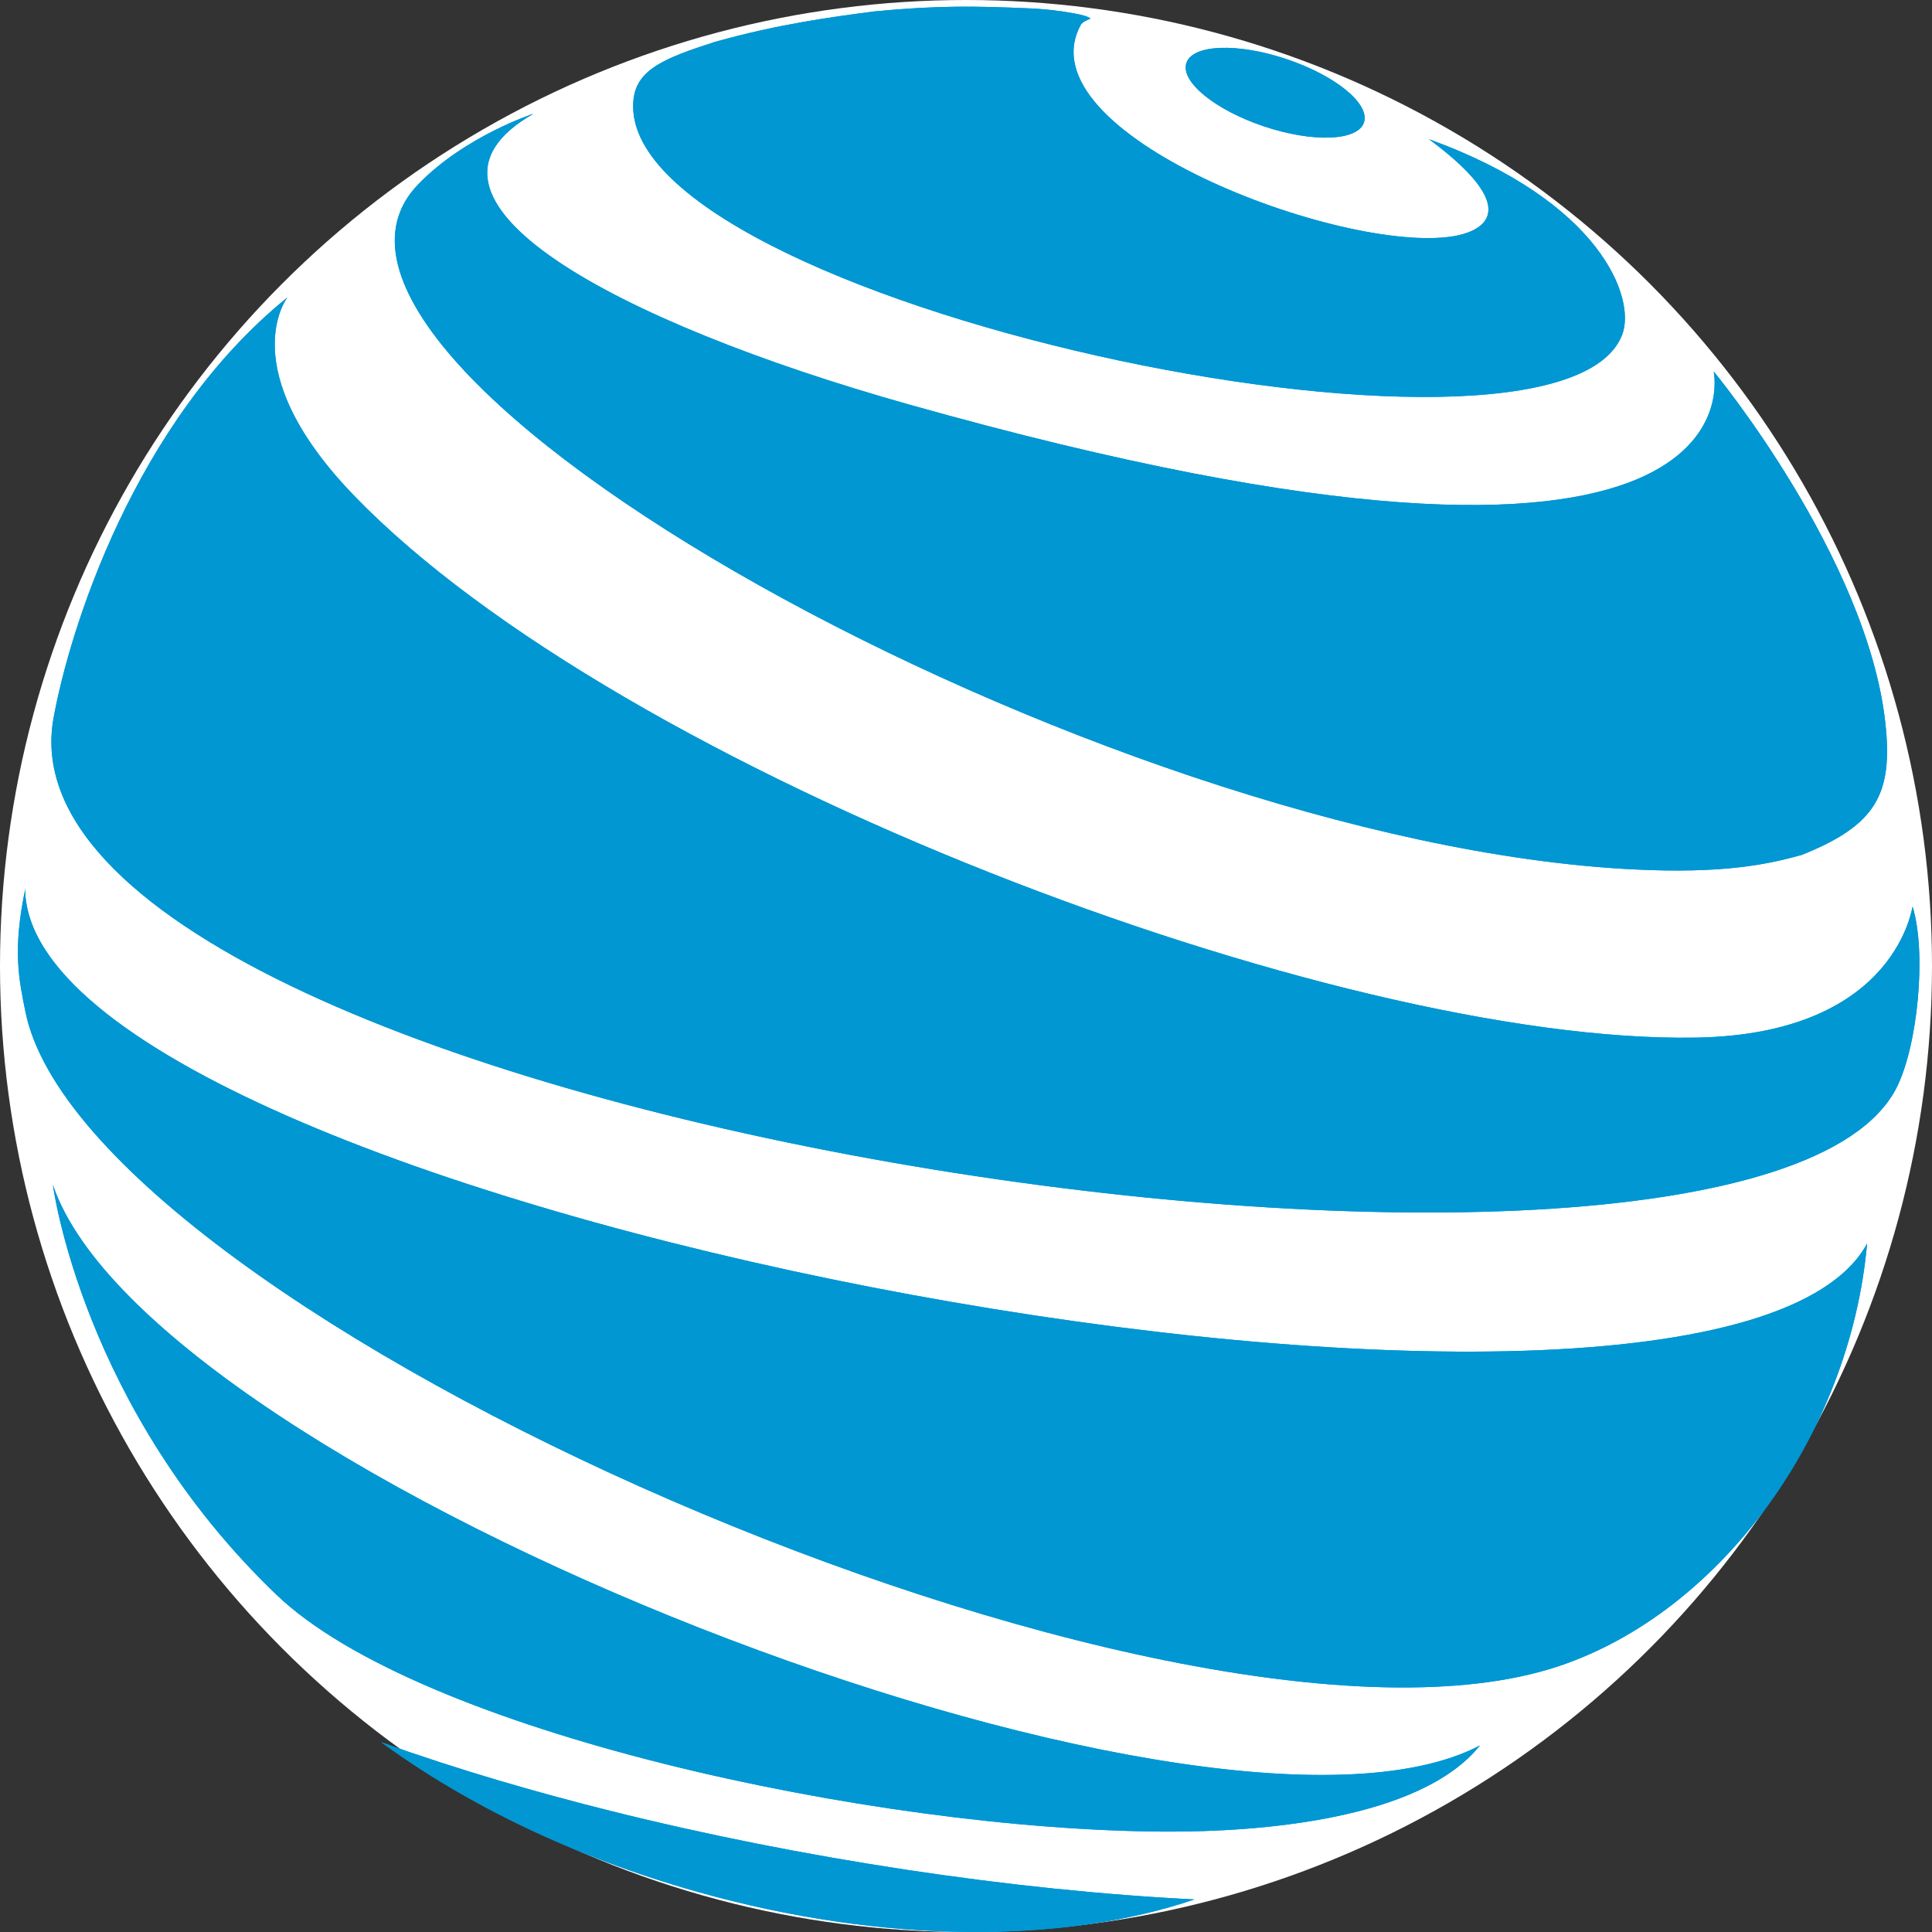 <?xml version="1.0" encoding="UTF-8"?>
<svg id="Capa_1" data-name="Capa 1" xmlns="http://www.w3.org/2000/svg" xmlns:xlink="http://www.w3.org/1999/xlink" viewBox="0 0 171.614 171.614">
  <rect x="0" y="0" width="171.614" height="171.614" fill="#333333" stroke="none"/>
  <defs>
    <style>
      .cls-1 {
        clip-path: url(#clippath);
      }

      .cls-2 {
        fill: #0097d3;
      }

      .cls-3 {
        fill: #fff;
      }

      .cls-4 {
        clip-path: url(#clippath-1);
      }

      .cls-5 {
        clip-path: url(#clippath-4);
      }

      .cls-6 {
        clip-path: url(#clippath-3);
      }

      .cls-7 {
        clip-path: url(#clippath-2);
      }

      .cls-8 {
        clip-path: url(#clippath-6);
      }

      .cls-9 {
        clip-path: url(#clippath-5);
      }
    </style>
    <clipPath id="clippath">
      <path class="cls-2" d="M165.85,110.459c-13.286,24.441-158.43-2.252-163.479-30.064-.086-.474-.189-1.132-.088-1.603-1.212,5.614-.574,8.335-.031,11.042,5.381,26.842,102.108,69.575,136.212,58.165,14.289-4.781,25.854-20.428,27.385-37.539"/>
    </clipPath>
    <clipPath id="clippath-1">
      <path class="cls-2" d="M169.893,80.544c-.016-.416-1.109,11.299-19.207,11.624-32.142,.578-95.61-23.652-119.262-48.171-10.832-11.229-5.897-17.577-5.897-17.577C11.88,37.464,6.144,56.106,4.756,63.783c-6.415,35.492,150.493,58.846,163.711,32.832,1.859-3.659,2.692-11.904,1.426-16.071"/>
    </clipPath>
    <clipPath id="clippath-2">
      <path class="cls-2" d="M152.223,33.003s5.493,24.609-71.507,2.922c-26.06-7.34-46.476-18.322-33.339-25.815,.067-.038-6.133,1.991-10.259,6.297-15.487,16.162,60.295,58.448,107.96,60.819,8.035,.4,11.925-.45,14.941-1.278,6.663-2.648,8.135-5.449,7.453-11.719-1.601-14.717-15.316-31.34-15.248-31.226"/>
    </clipPath>
    <clipPath id="clippath-3">
      <path class="cls-2" d="M126.934,12.366c9.185,6.812,3.98,8.32,2.166,8.619-9.858,1.629-38.295-9.135-33.112-18.753,.151-.28,.593-.458,.884-.587-.271-.212-.87-.344-1.47-.456-.6-.112-1.201-.204-1.802-.275-.601-.072-1.203-.123-1.806-.155-.149-.008-.298-.014-.447-.02-4.553-.192-7.963-.277-13.637,.269-3.802,.499-8.533,1.121-14.206,2.713-4.427,1.426-6.964,2.429-7.236,5.16-1.781,17.905,82.263,35.719,87.835,20.823,1.21-3.236-1.93-11.829-17.168-17.338"/>
    </clipPath>
    <clipPath id="clippath-4">
      <ellipse class="cls-2" cx="113.271" cy="8.236" rx="3.151" ry="8.318" transform="translate(69.454 113.013) rotate(-71.464)"/>
    </clipPath>
    <clipPath id="clippath-5">
      <path class="cls-2" d="M54.169,160.842c-6.266-1.568-13.352-3.589-20.309-6.091,7.526,5.517,17.159,10.216,28.088,13.294,16.62,4.681,32.636,4.6,44.152,.675-16.113-.794-34.923-3.621-51.931-7.878Z"/>
    </clipPath>
    <clipPath id="clippath-6">
      <path class="cls-2" d="M131.459,155.044c-24.442,12.784-118.03-23.978-126.759-49.792,0,0,2.584,19.874,19.869,36.414,12.657,12.112,52.903,20.919,78.972,21.031,8.248,.035,22.606-1.034,27.919-7.653"/>
    </clipPath>
  </defs>
  <circle class="cls-3" cx="85.807" cy="85.807" r="85.807"/>
  <g>
    <g>
      <path class="cls-2" d="M165.85,110.459c-13.286,24.441-158.43-2.252-163.479-30.064-.086-.474-.189-1.132-.088-1.603-1.212,5.614-.574,8.335-.031,11.042,5.381,26.842,102.108,69.575,136.212,58.165,14.289-4.781,25.854-20.428,27.385-37.539"/>
      <g class="cls-1">
        <polygon class="cls-2" points="3.772 78.791 1.072 80.281 1.072 78.791 3.772 78.791"/>
        <polygon class="cls-2" points="9.7 78.791 1.072 83.553 1.072 80.281 3.772 78.791 9.7 78.791"/>
        <polygon class="cls-2" points="15.629 78.791 1.072 86.824 1.072 83.553 9.7 78.791 15.629 78.791"/>
        <polygon class="cls-2" points="21.557 78.791 1.072 90.096 1.072 86.824 15.629 78.791 21.557 78.791"/>
        <polygon class="cls-2" points="27.485 78.791 1.072 93.368 1.072 90.096 21.557 78.791 27.485 78.791"/>
        <polygon class="cls-2" points="33.414 78.791 1.072 96.64 1.072 93.368 27.485 78.791 33.414 78.791"/>
        <polygon class="cls-2" points="39.342 78.791 1.072 99.911 1.072 96.64 33.414 78.791 39.342 78.791"/>
        <polygon class="cls-2" points="45.27 78.791 1.072 103.183 1.072 99.911 39.342 78.791 45.27 78.791"/>
        <polygon class="cls-2" points="51.199 78.791 1.072 106.455 1.072 103.183 45.27 78.791 51.199 78.791"/>
        <polygon class="cls-2" points="57.127 78.791 1.982 109.224 1.072 107.575 1.072 106.455 51.199 78.791 57.127 78.791"/>
        <polygon class="cls-2" points="63.056 78.791 3.366 111.732 1.982 109.224 57.127 78.791 63.056 78.791"/>
        <polygon class="cls-2" points="68.984 78.791 4.75 114.24 3.366 111.732 63.056 78.791 68.984 78.791"/>
        <polygon class="cls-2" points="74.912 78.791 6.134 116.748 4.75 114.24 68.984 78.791 74.912 78.791"/>
        <polygon class="cls-2" points="80.841 78.791 7.518 119.256 6.134 116.748 74.912 78.791 80.841 78.791"/>
        <polygon class="cls-2" points="86.769 78.791 8.902 121.764 7.518 119.256 80.841 78.791 86.769 78.791"/>
        <polygon class="cls-2" points="92.697 78.791 10.287 124.272 8.902 121.764 86.769 78.791 92.697 78.791"/>
        <polygon class="cls-2" points="98.626 78.791 11.671 126.779 10.287 124.272 92.697 78.791 98.626 78.791"/>
        <polygon class="cls-2" points="104.554 78.791 13.055 129.287 11.671 126.779 98.626 78.791 104.554 78.791"/>
        <polygon class="cls-2" points="105.586 78.791 13.296 129.724 13.055 129.287 104.554 78.791 105.586 78.791"/>
        <polygon class="cls-2" points="106.619 78.791 13.537 130.161 13.296 129.724 105.586 78.791 106.619 78.791"/>
        <polygon class="cls-2" points="107.651 78.791 13.778 130.597 13.537 130.161 106.619 78.791 107.651 78.791"/>
        <polygon class="cls-2" points="108.683 78.791 14.019 131.034 13.778 130.597 107.651 78.791 108.683 78.791"/>
        <polygon class="cls-2" points="109.715 78.791 14.26 131.471 14.019 131.034 108.683 78.791 109.715 78.791"/>
        <polygon class="cls-2" points="110.747 78.791 14.501 131.907 14.26 131.471 109.715 78.791 110.747 78.791"/>
        <polygon class="cls-2" points="111.78 78.791 14.742 132.344 14.501 131.907 110.747 78.791 111.78 78.791"/>
        <polygon class="cls-2" points="112.812 78.791 14.982 132.781 14.742 132.344 111.78 78.791 112.812 78.791"/>
        <polygon class="cls-2" points="113.844 78.791 15.223 133.217 14.982 132.781 112.812 78.791 113.844 78.791"/>
        <polygon class="cls-2" points="114.876 78.791 15.464 133.654 15.223 133.217 113.844 78.791 114.876 78.791"/>
        <polygon class="cls-2" points="115.909 78.791 15.705 134.091 15.464 133.654 114.876 78.791 115.909 78.791"/>
        <polygon class="cls-2" points="116.941 78.791 15.946 134.527 15.705 134.091 115.909 78.791 116.941 78.791"/>
        <polygon class="cls-2" points="117.973 78.791 16.187 134.964 15.946 134.527 116.941 78.791 117.973 78.791"/>
        <polygon class="cls-2" points="119.005 78.791 16.428 135.401 16.187 134.964 117.973 78.791 119.005 78.791"/>
        <polygon class="cls-2" points="120.038 78.791 16.669 135.837 16.428 135.401 119.005 78.791 120.038 78.791"/>
        <polygon class="cls-2" points="121.07 78.791 16.91 136.274 16.669 135.837 120.038 78.791 121.07 78.791"/>
        <polygon class="cls-2" points="122.102 78.791 17.151 136.711 16.91 136.274 121.07 78.791 122.102 78.791"/>
        <polygon class="cls-2" points="123.134 78.791 17.392 137.147 17.151 136.711 122.102 78.791 123.134 78.791"/>
        <polygon class="cls-2" points="124.166 78.791 17.633 137.584 17.392 137.147 123.134 78.791 124.166 78.791"/>
        <polygon class="cls-2" points="125.199 78.791 17.874 138.021 17.633 137.584 124.166 78.791 125.199 78.791"/>
        <polygon class="cls-2" points="126.231 78.791 18.115 138.457 17.874 138.021 125.199 78.791 126.231 78.791"/>
        <polygon class="cls-2" points="127.263 78.791 18.356 138.894 18.115 138.457 126.231 78.791 127.263 78.791"/>
        <polygon class="cls-2" points="128.295 78.791 18.597 139.331 18.356 138.894 127.263 78.791 128.295 78.791"/>
        <polygon class="cls-2" points="129.328 78.791 18.838 139.767 18.597 139.331 128.295 78.791 129.328 78.791"/>
        <polygon class="cls-2" points="130.36 78.791 19.079 140.204 18.838 139.767 129.328 78.791 130.36 78.791"/>
        <polygon class="cls-2" points="131.392 78.791 19.32 140.641 19.079 140.204 130.36 78.791 131.392 78.791"/>
        <polygon class="cls-2" points="132.424 78.791 19.561 141.077 19.32 140.641 131.392 78.791 132.424 78.791"/>
        <polygon class="cls-2" points="133.457 78.791 19.802 141.514 19.561 141.077 132.424 78.791 133.457 78.791"/>
        <polygon class="cls-2" points="134.489 78.791 20.043 141.951 19.802 141.514 133.457 78.791 134.489 78.791"/>
        <polygon class="cls-2" points="135.521 78.791 20.284 142.387 20.043 141.951 134.489 78.791 135.521 78.791"/>
        <polygon class="cls-2" points="136.553 78.791 20.525 142.824 20.284 142.387 135.521 78.791 136.553 78.791"/>
        <polygon class="cls-2" points="137.585 78.791 20.766 143.261 20.525 142.824 136.553 78.791 137.585 78.791"/>
        <polygon class="cls-2" points="138.618 78.791 21.007 143.697 20.766 143.261 137.585 78.791 138.618 78.791"/>
        <polygon class="cls-2" points="139.65 78.791 21.248 144.134 21.007 143.697 138.618 78.791 139.65 78.791"/>
        <polygon class="cls-2" points="140.682 78.791 21.489 144.571 21.248 144.134 139.65 78.791 140.682 78.791"/>
        <polygon class="cls-2" points="141.714 78.791 21.73 145.007 21.489 144.571 140.682 78.791 141.714 78.791"/>
        <polygon class="cls-2" points="142.747 78.791 21.971 145.444 21.73 145.007 141.714 78.791 142.747 78.791"/>
        <polygon class="cls-2" points="143.779 78.791 22.212 145.881 21.971 145.444 142.747 78.791 143.779 78.791"/>
        <polygon class="cls-2" points="144.811 78.791 22.453 146.317 22.212 145.881 143.779 78.791 144.811 78.791"/>
        <polygon class="cls-2" points="145.843 78.791 22.694 146.754 22.453 146.317 144.811 78.791 145.843 78.791"/>
        <polygon class="cls-2" points="146.876 78.791 22.935 147.191 22.694 146.754 145.843 78.791 146.876 78.791"/>
        <polygon class="cls-2" points="147.908 78.791 23.176 147.627 22.935 147.191 146.876 78.791 147.908 78.791"/>
        <polygon class="cls-2" points="148.94 78.791 23.417 148.064 23.176 147.627 147.908 78.791 148.94 78.791"/>
        <polygon class="cls-2" points="149.913 78.791 149.927 78.816 23.658 148.501 23.417 148.064 148.94 78.791 149.913 78.791"/>
        <rect class="cls-2" x="14.802" y="113.627" width="144.221" height=".499" transform="translate(-44.204 56.17) rotate(-28.893)"/>
        <rect class="cls-2" x="15.043" y="114.064" width="144.221" height=".499" transform="translate(-44.385 56.34) rotate(-28.893)"/>
        <rect class="cls-2" x="15.284" y="114.501" width="144.221" height=".499" transform="translate(-44.566 56.511) rotate(-28.893)"/>
        <rect class="cls-2" x="15.525" y="114.937" width="144.221" height=".499" transform="translate(-44.747 56.682) rotate(-28.893)"/>
        <rect class="cls-2" x="15.766" y="115.374" width="144.221" height=".499" transform="translate(-44.928 56.853) rotate(-28.893)"/>
        <rect class="cls-2" x="16.007" y="115.811" width="144.221" height=".499" transform="translate(-45.109 57.024) rotate(-28.893)"/>
        <rect class="cls-2" x="16.248" y="116.247" width="144.221" height=".499" transform="translate(-45.29 57.194) rotate(-28.893)"/>
        <rect class="cls-2" x="16.489" y="116.684" width="144.221" height=".499" transform="translate(-45.471 57.365) rotate(-28.893)"/>
        <rect class="cls-2" x="16.73" y="117.121" width="144.221" height=".499" transform="translate(-45.652 57.536) rotate(-28.893)"/>
        <rect class="cls-2" x="16.971" y="117.557" width="144.221" height=".499" transform="translate(-45.833 57.707) rotate(-28.893)"/>
        <rect class="cls-2" x="17.212" y="117.994" width="144.221" height=".499" transform="translate(-46.014 57.878) rotate(-28.893)"/>
        <rect class="cls-2" x="17.453" y="118.431" width="144.221" height=".499" transform="translate(-46.195 58.048) rotate(-28.893)"/>
        <rect class="cls-2" x="17.694" y="118.867" width="144.221" height=".499" transform="translate(-46.376 58.219) rotate(-28.893)"/>
        <rect class="cls-2" x="17.935" y="119.304" width="144.221" height=".499" transform="translate(-46.557 58.39) rotate(-28.893)"/>
        <rect class="cls-2" x="18.176" y="119.741" width="144.221" height=".499" transform="translate(-46.738 58.561) rotate(-28.893)"/>
        <rect class="cls-2" x="18.417" y="120.177" width="144.221" height=".499" transform="translate(-46.919 58.732) rotate(-28.893)"/>
        <rect class="cls-2" x="18.658" y="120.614" width="144.221" height=".499" transform="translate(-47.1 58.902) rotate(-28.893)"/>
        <rect class="cls-2" x="18.899" y="121.051" width="144.221" height=".499" transform="translate(-47.281 59.073) rotate(-28.893)"/>
        <rect class="cls-2" x="19.14" y="121.487" width="144.221" height=".499" transform="translate(-47.462 59.244) rotate(-28.893)"/>
        <rect class="cls-2" x="19.381" y="121.924" width="144.221" height=".499" transform="translate(-47.643 59.415) rotate(-28.893)"/>
        <rect class="cls-2" x="19.622" y="122.361" width="144.221" height=".499" transform="translate(-47.824 59.586) rotate(-28.893)"/>
        <rect class="cls-2" x="19.863" y="122.797" width="144.221" height=".499" transform="translate(-48.005 59.756) rotate(-28.893)"/>
        <polygon class="cls-2" points="155.228 88.423 165.85 107.669 165.85 159.408 29.677 159.408 28.96 158.107 155.228 88.423"/>
      </g>
    </g>
    <g>
      <path class="cls-2" d="M169.893,80.544c-.016-.416-1.109,11.299-19.207,11.624-32.142,.578-95.61-23.652-119.262-48.171-10.832-11.229-5.897-17.577-5.897-17.577C11.88,37.464,6.144,56.106,4.756,63.783c-6.415,35.492,150.493,58.846,163.711,32.832,1.859-3.659,2.692-11.904,1.426-16.071"/>
      <g class="cls-4">
        <polygon class="cls-2" points="21.603 26.419 -1.659 39.257 -1.659 26.419 21.603 26.419"/>
        <polygon class="cls-2" points="27.531 26.419 -1.659 42.528 -1.659 39.257 21.603 26.419 27.531 26.419"/>
        <polygon class="cls-2" points="33.459 26.419 -1.659 45.8 -1.659 42.528 27.531 26.419 33.459 26.419"/>
        <polygon class="cls-2" points="39.388 26.419 -1.659 49.072 -1.659 45.8 33.459 26.419 39.388 26.419"/>
        <polygon class="cls-2" points="45.316 26.419 -1.659 52.344 -1.659 49.072 39.388 26.419 45.316 26.419"/>
        <polygon class="cls-2" points="51.244 26.419 -1.659 55.615 -1.659 52.344 45.316 26.419 51.244 26.419"/>
        <polygon class="cls-2" points="57.173 26.419 -1.659 58.887 -1.659 55.615 51.244 26.419 57.173 26.419"/>
        <polygon class="cls-2" points="63.101 26.419 -1.659 62.159 -1.659 58.887 57.173 26.419 63.101 26.419"/>
        <polygon class="cls-2" points="69.029 26.419 -1.659 65.43 -1.659 62.159 63.101 26.419 69.029 26.419"/>
        <polygon class="cls-2" points="74.958 26.419 -1.659 68.702 -1.659 65.43 69.029 26.419 74.958 26.419"/>
        <polygon class="cls-2" points="80.886 26.419 -1.659 71.974 -1.659 68.702 74.958 26.419 80.886 26.419"/>
        <polygon class="cls-2" points="86.814 26.419 -1.659 75.246 -1.659 71.974 80.886 26.419 86.814 26.419"/>
        <polygon class="cls-2" points="92.743 26.419 -1.659 78.517 -1.659 75.246 86.814 26.419 92.743 26.419"/>
        <polygon class="cls-2" points="98.671 26.419 -1.659 81.789 -1.659 78.517 92.743 26.419 98.671 26.419"/>
        <polygon class="cls-2" points="104.599 26.419 -1.659 85.061 -1.659 81.789 98.671 26.419 104.599 26.419"/>
        <polygon class="cls-2" points="110.528 26.419 -1.659 88.332 -1.659 85.061 104.599 26.419 110.528 26.419"/>
        <polygon class="cls-2" points="116.456 26.419 -1.659 91.604 -1.659 88.332 110.528 26.419 116.456 26.419"/>
        <polygon class="cls-2" points="122.384 26.419 -1.659 94.876 -1.659 91.604 116.456 26.419 122.384 26.419"/>
        <polygon class="cls-2" points="128.313 26.419 -1.659 98.147 -1.659 94.876 122.384 26.419 128.313 26.419"/>
        <polygon class="cls-2" points="134.241 26.419 -1.659 101.419 -1.659 98.147 128.313 26.419 134.241 26.419"/>
        <polygon class="cls-2" points="140.169 26.419 -.547 104.078 -1.659 102.064 -1.659 101.419 134.241 26.419 140.169 26.419"/>
        <polygon class="cls-2" points="141.776 26.419 142.785 28.248 .837 106.585 -.547 104.078 140.169 26.419 141.776 26.419"/>
        <rect class="cls-2" x="-8.562" y="67.238" width="162.13" height="2.864" transform="translate(-24.155 43.58) rotate(-28.893)"/>
        <rect class="cls-2" x="-7.178" y="69.746" width="162.13" height="2.864" transform="translate(-25.195 44.561) rotate(-28.893)"/>
        <rect class="cls-2" x="-5.794" y="72.254" width="162.13" height="2.864" transform="translate(-26.234 45.542) rotate(-28.893)"/>
        <rect class="cls-2" x="-4.41" y="74.762" width="162.13" height="2.864" transform="translate(-27.274 46.523) rotate(-28.893)"/>
        <rect class="cls-2" x="-3.026" y="77.27" width="162.13" height="2.864" transform="translate(-28.313 47.503) rotate(-28.893)"/>
        <rect class="cls-2" x="-1.642" y="79.778" width="162.13" height="2.864" transform="translate(-29.353 48.484) rotate(-28.893)"/>
        <polygon class="cls-2" points="151.089 43.295 152.473 45.803 13.265 122.628 9.69 122.628 9.141 121.633 151.089 43.295"/>
        <polygon class="cls-2" points="152.473 45.803 153.857 48.311 19.194 122.628 13.265 122.628 152.473 45.803"/>
        <polygon class="cls-2" points="153.857 48.311 155.241 50.819 25.122 122.628 19.194 122.628 153.857 48.311"/>
        <polygon class="cls-2" points="155.241 50.819 155.482 51.255 26.154 122.628 25.122 122.628 155.241 50.819"/>
        <polygon class="cls-2" points="155.482 51.255 155.723 51.692 27.186 122.628 26.154 122.628 155.482 51.255"/>
        <polygon class="cls-2" points="155.723 51.692 155.964 52.129 28.219 122.628 27.186 122.628 155.723 51.692"/>
        <polygon class="cls-2" points="155.964 52.129 156.205 52.565 29.251 122.628 28.219 122.628 155.964 52.129"/>
        <polygon class="cls-2" points="156.205 52.565 156.446 53.002 30.283 122.628 29.251 122.628 156.205 52.565"/>
        <polygon class="cls-2" points="156.446 53.002 156.687 53.439 31.315 122.628 30.283 122.628 156.446 53.002"/>
        <polygon class="cls-2" points="156.687 53.439 156.928 53.875 32.348 122.628 31.315 122.628 156.687 53.439"/>
        <polygon class="cls-2" points="156.928 53.875 157.169 54.312 33.38 122.628 32.348 122.628 156.928 53.875"/>
        <polygon class="cls-2" points="157.169 54.312 157.41 54.749 34.412 122.628 33.38 122.628 157.169 54.312"/>
        <polygon class="cls-2" points="157.41 54.749 157.651 55.185 35.444 122.628 34.412 122.628 157.41 54.749"/>
        <polygon class="cls-2" points="157.651 55.185 157.892 55.622 36.477 122.628 35.444 122.628 157.651 55.185"/>
        <polygon class="cls-2" points="157.892 55.622 158.133 56.059 37.509 122.628 36.477 122.628 157.892 55.622"/>
        <polygon class="cls-2" points="158.133 56.059 158.374 56.495 38.541 122.628 37.509 122.628 158.133 56.059"/>
        <polygon class="cls-2" points="158.374 56.495 158.615 56.932 39.573 122.628 38.541 122.628 158.374 56.495"/>
        <polygon class="cls-2" points="158.615 56.932 158.856 57.369 40.605 122.628 39.573 122.628 158.615 56.932"/>
        <polygon class="cls-2" points="158.856 57.369 159.097 57.805 41.638 122.628 40.605 122.628 158.856 57.369"/>
        <polygon class="cls-2" points="159.097 57.805 159.338 58.242 42.67 122.628 41.638 122.628 159.097 57.805"/>
        <polygon class="cls-2" points="159.338 58.242 159.579 58.679 43.702 122.628 42.67 122.628 159.338 58.242"/>
        <polygon class="cls-2" points="159.579 58.679 159.82 59.115 44.734 122.628 43.702 122.628 159.579 58.679"/>
        <polygon class="cls-2" points="159.82 59.115 160.061 59.552 45.767 122.628 44.734 122.628 159.82 59.115"/>
        <polygon class="cls-2" points="160.061 59.552 160.302 59.989 46.799 122.628 45.767 122.628 160.061 59.552"/>
        <polygon class="cls-2" points="160.302 59.989 160.543 60.425 47.831 122.628 46.799 122.628 160.302 59.989"/>
        <polygon class="cls-2" points="160.543 60.425 160.784 60.862 48.863 122.628 47.831 122.628 160.543 60.425"/>
        <polygon class="cls-2" points="160.784 60.862 161.025 61.299 49.895 122.628 48.863 122.628 160.784 60.862"/>
        <polygon class="cls-2" points="161.025 61.299 161.266 61.735 50.928 122.628 49.895 122.628 161.025 61.299"/>
        <polygon class="cls-2" points="161.266 61.735 161.507 62.172 51.96 122.628 50.928 122.628 161.266 61.735"/>
        <polygon class="cls-2" points="161.507 62.172 161.748 62.609 52.992 122.628 51.96 122.628 161.507 62.172"/>
        <polygon class="cls-2" points="161.748 62.609 161.989 63.045 54.024 122.628 52.992 122.628 161.748 62.609"/>
        <polygon class="cls-2" points="161.989 63.045 162.23 63.482 55.057 122.628 54.024 122.628 161.989 63.045"/>
        <polygon class="cls-2" points="162.23 63.482 162.471 63.919 56.089 122.628 55.057 122.628 162.23 63.482"/>
        <polygon class="cls-2" points="162.471 63.919 162.712 64.355 57.121 122.628 56.089 122.628 162.471 63.919"/>
        <polygon class="cls-2" points="162.712 64.355 162.953 64.792 58.153 122.628 57.121 122.628 162.712 64.355"/>
        <polygon class="cls-2" points="162.953 64.792 163.194 65.229 59.185 122.628 58.153 122.628 162.953 64.792"/>
        <polygon class="cls-2" points="163.194 65.229 163.435 65.665 60.218 122.628 59.185 122.628 163.194 65.229"/>
        <polygon class="cls-2" points="163.435 65.665 163.676 66.102 61.25 122.628 60.218 122.628 163.435 65.665"/>
        <polygon class="cls-2" points="163.676 66.102 163.917 66.539 62.282 122.628 61.25 122.628 163.676 66.102"/>
        <polygon class="cls-2" points="163.917 66.539 164.158 66.975 63.314 122.628 62.282 122.628 163.917 66.539"/>
        <polygon class="cls-2" points="164.158 66.975 164.399 67.412 64.347 122.628 63.314 122.628 164.158 66.975"/>
        <polygon class="cls-2" points="164.399 67.412 164.64 67.849 65.379 122.628 64.347 122.628 164.399 67.412"/>
        <polygon class="cls-2" points="164.64 67.849 164.881 68.285 66.411 122.628 65.379 122.628 164.64 67.849"/>
        <polygon class="cls-2" points="164.881 68.285 165.122 68.722 67.443 122.628 66.411 122.628 164.881 68.285"/>
        <polygon class="cls-2" points="165.122 68.722 165.363 69.159 68.476 122.628 67.443 122.628 165.122 68.722"/>
        <polygon class="cls-2" points="165.363 69.159 165.604 69.595 69.508 122.628 68.476 122.628 165.363 69.159"/>
        <polygon class="cls-2" points="165.604 69.595 165.845 70.032 70.54 122.628 69.508 122.628 165.604 69.595"/>
        <polygon class="cls-2" points="165.845 70.032 166.086 70.469 71.572 122.628 70.54 122.628 165.845 70.032"/>
        <polygon class="cls-2" points="166.086 70.469 166.327 70.905 72.604 122.628 71.572 122.628 166.086 70.469"/>
        <polygon class="cls-2" points="166.327 70.905 166.568 71.342 73.637 122.628 72.604 122.628 166.327 70.905"/>
        <polygon class="cls-2" points="166.568 71.342 166.809 71.779 74.669 122.628 73.637 122.628 166.568 71.342"/>
        <polygon class="cls-2" points="166.809 71.779 167.05 72.215 75.701 122.628 74.669 122.628 166.809 71.779"/>
        <polygon class="cls-2" points="167.05 72.215 167.29 72.652 76.733 122.628 75.701 122.628 167.05 72.215"/>
        <polygon class="cls-2" points="167.29 72.652 167.531 73.089 77.766 122.628 76.733 122.628 167.29 72.652"/>
        <polygon class="cls-2" points="167.531 73.089 167.772 73.525 78.798 122.628 77.766 122.628 167.531 73.089"/>
        <polygon class="cls-2" points="167.772 73.525 168.013 73.962 79.83 122.628 78.798 122.628 167.772 73.525"/>
        <polygon class="cls-2" points="168.013 73.962 168.254 74.399 80.862 122.628 79.83 122.628 168.013 73.962"/>
        <polygon class="cls-2" points="168.254 74.399 168.495 74.835 81.894 122.628 80.862 122.628 168.254 74.399"/>
        <polygon class="cls-2" points="168.495 74.835 168.736 75.272 82.927 122.628 81.894 122.628 168.495 74.835"/>
        <polygon class="cls-2" points="168.736 75.272 168.977 75.709 83.959 122.628 82.927 122.628 168.736 75.272"/>
        <polygon class="cls-2" points="168.977 75.709 169.218 76.145 84.991 122.628 83.959 122.628 168.977 75.709"/>
        <polygon class="cls-2" points="169.218 76.145 169.459 76.582 86.023 122.628 84.991 122.628 169.218 76.145"/>
        <polygon class="cls-2" points="169.459 76.582 169.7 77.019 87.056 122.628 86.023 122.628 169.459 76.582"/>
        <polygon class="cls-2" points="169.7 77.019 169.941 77.455 88.088 122.628 87.056 122.628 169.7 77.019"/>
        <polygon class="cls-2" points="169.941 77.455 170.182 77.892 89.12 122.628 88.088 122.628 169.941 77.455"/>
        <polygon class="cls-2" points="170.182 77.892 170.423 78.329 90.152 122.628 89.12 122.628 170.182 77.892"/>
        <polygon class="cls-2" points="170.423 78.329 170.664 78.765 91.185 122.628 90.152 122.628 170.423 78.329"/>
        <polygon class="cls-2" points="170.664 78.765 170.905 79.202 92.217 122.628 91.185 122.628 170.664 78.765"/>
        <polygon class="cls-2" points="170.905 79.202 171.146 79.639 93.249 122.628 92.217 122.628 170.905 79.202"/>
        <polygon class="cls-2" points="171.146 79.639 171.159 79.663 171.159 122.628 93.249 122.628 171.146 79.639"/>
      </g>
    </g>
    <g>
      <path class="cls-2" d="M152.223,33.003s5.493,24.609-71.507,2.922c-26.06-7.34-46.476-18.322-33.339-25.815,.067-.038-6.133,1.991-10.259,6.297-15.487,16.162,60.295,58.448,107.96,60.819,8.035,.4,11.925-.45,14.941-1.278,6.663-2.648,8.135-5.449,7.453-11.719-1.601-14.717-15.316-31.34-15.248-31.226"/>
      <g class="cls-7">
        <polygon class="cls-2" points="51.226 10.072 21.63 26.405 21.63 10.072 51.226 10.072"/>
        <polygon class="cls-2" points="57.154 10.072 21.63 29.676 21.63 26.405 51.226 10.072 57.154 10.072"/>
        <polygon class="cls-2" points="63.083 10.072 21.63 32.948 21.63 29.676 57.154 10.072 63.083 10.072"/>
        <polygon class="cls-2" points="69.011 10.072 21.995 36.019 21.63 35.358 21.63 32.948 63.083 10.072 69.011 10.072"/>
        <polygon class="cls-2" points="74.939 10.072 23.379 38.527 21.995 36.019 69.011 10.072 74.939 10.072"/>
        <polygon class="cls-2" points="80.868 10.072 24.763 41.035 23.379 38.527 74.939 10.072 80.868 10.072"/>
        <polygon class="cls-2" points="86.796 10.072 26.147 43.542 24.763 41.035 80.868 10.072 86.796 10.072"/>
        <polygon class="cls-2" points="92.724 10.072 27.531 46.05 26.147 43.542 86.796 10.072 92.724 10.072"/>
        <polygon class="cls-2" points="98.653 10.072 28.915 48.558 27.531 46.05 92.724 10.072 98.653 10.072"/>
        <polygon class="cls-2" points="104.581 10.072 30.299 51.066 28.915 48.558 98.653 10.072 104.581 10.072"/>
        <polygon class="cls-2" points="110.509 10.072 31.683 53.574 30.299 51.066 104.581 10.072 110.509 10.072"/>
        <polygon class="cls-2" points="116.438 10.072 33.067 56.082 31.683 53.574 110.509 10.072 116.438 10.072"/>
        <polygon class="cls-2" points="122.366 10.072 34.451 58.59 33.067 56.082 116.438 10.072 122.366 10.072"/>
        <polygon class="cls-2" points="128.294 10.072 35.835 61.098 34.451 58.59 122.366 10.072 128.294 10.072"/>
        <polygon class="cls-2" points="134.223 10.072 37.219 63.606 35.835 61.098 128.294 10.072 134.223 10.072"/>
        <polygon class="cls-2" points="140.151 10.072 38.603 66.113 37.219 63.606 134.223 10.072 140.151 10.072"/>
        <polygon class="cls-2" points="145.644 10.072 145.746 10.256 39.987 68.621 38.603 66.113 140.151 10.072 145.644 10.072"/>
        <rect class="cls-2" x="33.161" y="39.26" width="120.795" height="2.864" transform="translate(-8.016 50.271) rotate(-28.893)"/>
        <rect class="cls-2" x="34.545" y="41.768" width="120.795" height="2.864" transform="translate(-9.055 51.252) rotate(-28.893)"/>
        <rect class="cls-2" x="35.929" y="44.276" width="120.795" height="2.864" transform="translate(-10.095 52.233) rotate(-28.893)"/>
        <polygon class="cls-2" points="149.898 17.78 151.282 20.287 47.386 77.625 44.956 77.625 44.139 76.145 149.898 17.78"/>
        <polygon class="cls-2" points="151.282 20.287 152.666 22.795 53.315 77.625 47.386 77.625 151.282 20.287"/>
        <polygon class="cls-2" points="152.666 22.795 154.05 25.303 59.243 77.625 53.315 77.625 152.666 22.795"/>
        <polygon class="cls-2" points="154.05 25.303 155.434 27.811 65.171 77.625 59.243 77.625 154.05 25.303"/>
        <polygon class="cls-2" points="155.434 27.811 156.818 30.319 71.1 77.625 65.171 77.625 155.434 27.811"/>
        <polygon class="cls-2" points="156.818 30.319 158.202 32.827 77.028 77.625 71.1 77.625 156.818 30.319"/>
        <polygon class="cls-2" points="158.202 32.827 159.586 35.335 82.956 77.625 77.028 77.625 158.202 32.827"/>
        <polygon class="cls-2" points="159.586 35.335 160.97 37.843 88.885 77.625 82.956 77.625 159.586 35.335"/>
        <polygon class="cls-2" points="160.97 37.843 162.354 40.351 94.813 77.625 88.885 77.625 160.97 37.843"/>
        <polygon class="cls-2" points="162.354 40.351 163.738 42.858 100.741 77.625 94.813 77.625 162.354 40.351"/>
        <polygon class="cls-2" points="163.738 42.858 165.122 45.366 106.67 77.625 100.741 77.625 163.738 42.858"/>
        <polygon class="cls-2" points="165.122 45.366 165.363 45.803 107.702 77.625 106.67 77.625 165.122 45.366"/>
        <polygon class="cls-2" points="165.363 45.803 165.604 46.24 108.734 77.625 107.702 77.625 165.363 45.803"/>
        <polygon class="cls-2" points="165.604 46.24 165.845 46.676 109.766 77.625 108.734 77.625 165.604 46.24"/>
        <polygon class="cls-2" points="165.845 46.676 166.086 47.113 110.799 77.625 109.766 77.625 165.845 46.676"/>
        <polygon class="cls-2" points="166.086 47.113 166.327 47.55 111.831 77.625 110.799 77.625 166.086 47.113"/>
        <polygon class="cls-2" points="166.327 47.55 166.568 47.986 112.863 77.625 111.831 77.625 166.327 47.55"/>
        <polygon class="cls-2" points="166.568 47.986 166.809 48.423 113.895 77.625 112.863 77.625 166.568 47.986"/>
        <polygon class="cls-2" points="166.809 48.423 167.05 48.86 114.928 77.625 113.895 77.625 166.809 48.423"/>
        <polygon class="cls-2" points="167.05 48.86 167.291 49.296 115.96 77.625 114.928 77.625 167.05 48.86"/>
        <polygon class="cls-2" points="167.291 49.296 167.532 49.733 116.992 77.625 115.96 77.625 167.291 49.296"/>
        <polygon class="cls-2" points="167.532 49.733 167.773 50.17 118.024 77.625 116.992 77.625 167.532 49.733"/>
        <polygon class="cls-2" points="167.773 50.17 168.014 50.606 119.057 77.625 118.024 77.625 167.773 50.17"/>
        <polygon class="cls-2" points="168.014 50.606 168.153 50.858 168.153 51.099 120.089 77.625 119.057 77.625 168.014 50.606"/>
        <polygon class="cls-2" points="168.153 51.669 121.121 77.625 120.089 77.625 168.153 51.099 168.153 51.669"/>
        <polygon class="cls-2" points="168.153 52.239 122.153 77.625 121.121 77.625 168.153 51.669 168.153 52.239"/>
        <polygon class="cls-2" points="168.153 52.808 123.185 77.625 122.153 77.625 168.153 52.239 168.153 52.808"/>
        <polygon class="cls-2" points="168.153 53.378 124.218 77.625 123.185 77.625 168.153 52.808 168.153 53.378"/>
        <polygon class="cls-2" points="168.153 53.948 125.25 77.625 124.218 77.625 168.153 53.378 168.153 53.948"/>
        <polygon class="cls-2" points="168.153 54.517 126.282 77.625 125.25 77.625 168.153 53.948 168.153 54.517"/>
        <polygon class="cls-2" points="168.153 55.087 127.314 77.625 126.282 77.625 168.153 54.517 168.153 55.087"/>
        <polygon class="cls-2" points="168.153 55.657 128.347 77.625 127.314 77.625 168.153 55.087 168.153 55.657"/>
        <polygon class="cls-2" points="168.153 56.226 129.379 77.625 128.347 77.625 168.153 55.657 168.153 56.226"/>
        <polygon class="cls-2" points="168.153 56.796 130.411 77.625 129.379 77.625 168.153 56.226 168.153 56.796"/>
        <polygon class="cls-2" points="168.153 57.366 131.443 77.625 130.411 77.625 168.153 56.796 168.153 57.366"/>
        <polygon class="cls-2" points="168.153 57.935 132.476 77.625 131.443 77.625 168.153 57.366 168.153 57.935"/>
        <polygon class="cls-2" points="168.153 58.505 133.508 77.625 132.476 77.625 168.153 57.935 168.153 58.505"/>
        <polygon class="cls-2" points="168.153 59.075 134.54 77.625 133.508 77.625 168.153 58.505 168.153 59.075"/>
        <polygon class="cls-2" points="168.153 59.644 135.572 77.625 134.54 77.625 168.153 59.075 168.153 59.644"/>
        <polygon class="cls-2" points="168.153 60.214 136.604 77.625 135.572 77.625 168.153 59.644 168.153 60.214"/>
        <polygon class="cls-2" points="168.153 60.784 137.637 77.625 136.604 77.625 168.153 60.214 168.153 60.784"/>
        <polygon class="cls-2" points="168.153 61.353 138.669 77.625 137.637 77.625 168.153 60.784 168.153 61.353"/>
        <polygon class="cls-2" points="168.153 61.923 139.701 77.625 138.669 77.625 168.153 61.353 168.153 61.923"/>
        <polygon class="cls-2" points="168.153 62.493 140.733 77.625 139.701 77.625 168.153 61.923 168.153 62.493"/>
        <polygon class="cls-2" points="168.153 63.062 141.766 77.625 140.733 77.625 168.153 62.493 168.153 63.062"/>
        <polygon class="cls-2" points="168.153 63.632 142.798 77.625 141.766 77.625 168.153 63.062 168.153 63.632"/>
        <polygon class="cls-2" points="168.153 64.202 143.83 77.625 142.798 77.625 168.153 63.632 168.153 64.202"/>
        <polygon class="cls-2" points="168.153 64.771 144.862 77.625 143.83 77.625 168.153 64.202 168.153 64.771"/>
        <polygon class="cls-2" points="168.153 65.341 145.894 77.625 144.862 77.625 168.153 64.771 168.153 65.341"/>
        <polygon class="cls-2" points="168.153 65.911 146.927 77.625 145.894 77.625 168.153 65.341 168.153 65.911"/>
        <polygon class="cls-2" points="168.153 66.48 147.959 77.625 146.927 77.625 168.153 65.911 168.153 66.48"/>
        <polygon class="cls-2" points="168.153 67.05 148.991 77.625 147.959 77.625 168.153 66.48 168.153 67.05"/>
        <polygon class="cls-2" points="168.153 67.62 150.023 77.625 148.991 77.625 168.153 67.05 168.153 67.62"/>
        <polygon class="cls-2" points="168.153 68.189 151.056 77.625 150.023 77.625 168.153 67.62 168.153 68.189"/>
        <polygon class="cls-2" points="168.153 68.759 152.088 77.625 151.056 77.625 168.153 68.189 168.153 68.759"/>
        <polygon class="cls-2" points="168.153 69.329 153.12 77.625 152.088 77.625 168.153 68.759 168.153 69.329"/>
        <polygon class="cls-2" points="168.153 69.898 154.152 77.625 153.12 77.625 168.153 69.329 168.153 69.898"/>
        <polygon class="cls-2" points="168.153 70.468 155.185 77.625 154.152 77.625 168.153 69.898 168.153 70.468"/>
        <polygon class="cls-2" points="168.153 71.038 156.217 77.625 155.185 77.625 168.153 70.468 168.153 71.038"/>
        <polygon class="cls-2" points="168.153 71.607 157.249 77.625 156.217 77.625 168.153 71.038 168.153 71.607"/>
        <polygon class="cls-2" points="168.153 72.177 158.281 77.625 157.249 77.625 168.153 71.607 168.153 72.177"/>
        <polygon class="cls-2" points="168.153 72.747 159.313 77.625 158.281 77.625 168.153 72.177 168.153 72.747"/>
        <polygon class="cls-2" points="168.153 73.316 160.346 77.625 159.313 77.625 168.153 72.747 168.153 73.316"/>
        <polygon class="cls-2" points="168.153 73.886 161.378 77.625 160.346 77.625 168.153 73.316 168.153 73.886"/>
        <polygon class="cls-2" points="168.153 74.456 162.41 77.625 161.378 77.625 168.153 73.886 168.153 74.456"/>
        <polygon class="cls-2" points="168.153 75.025 163.442 77.625 162.41 77.625 168.153 74.456 168.153 75.025"/>
        <polygon class="cls-2" points="168.153 75.595 164.475 77.625 163.442 77.625 168.153 75.025 168.153 75.595"/>
        <polygon class="cls-2" points="168.153 76.165 165.507 77.625 164.475 77.625 168.153 75.595 168.153 76.165"/>
        <polygon class="cls-2" points="168.153 76.734 166.539 77.625 165.507 77.625 168.153 76.165 168.153 76.734"/>
        <polygon class="cls-2" points="168.153 77.304 167.571 77.625 166.539 77.625 168.153 76.734 168.153 77.304"/>
        <polygon class="cls-2" points="167.571 77.625 168.153 77.304 168.153 77.625 167.571 77.625"/>
      </g>
    </g>
    <g>
      <path class="cls-2" d="M126.934,12.366c9.185,6.812,3.98,8.32,2.166,8.619-9.858,1.629-38.295-9.135-33.112-18.753,.151-.28,.593-.458,.884-.587-.271-.212-.87-.344-1.47-.456-.6-.112-1.201-.204-1.802-.275-.601-.072-1.203-.123-1.806-.155-.149-.008-.298-.014-.447-.02-4.553-.192-7.963-.277-13.637,.269-3.802,.499-8.533,1.121-14.206,2.713-4.427,1.426-6.964,2.429-7.236,5.16-1.781,17.905,82.263,35.719,87.835,20.823,1.21-3.236-1.93-11.829-17.168-17.338"/>
      <g class="cls-6">
        <polygon class="cls-2" points="68.638 .463 54.485 8.273 54.485 .463 68.638 .463"/>
        <polygon class="cls-2" points="74.566 .463 54.485 11.545 54.485 8.273 68.638 .463 74.566 .463"/>
        <polygon class="cls-2" points="80.494 .463 54.485 14.816 54.485 11.545 74.566 .463 80.494 .463"/>
        <polygon class="cls-2" points="86.423 .463 54.485 18.088 54.485 14.816 80.494 .463 86.423 .463"/>
        <polygon class="cls-2" points="92.351 .463 54.485 21.36 54.485 18.088 86.423 .463 92.351 .463"/>
        <polygon class="cls-2" points="98.279 .463 54.485 24.632 54.485 21.36 92.351 .463 98.279 .463"/>
        <polygon class="cls-2" points="104.208 .463 54.485 27.903 54.485 24.632 98.279 .463 104.208 .463"/>
        <polygon class="cls-2" points="110.136 .463 55.162 30.801 54.485 29.575 54.485 27.903 104.208 .463 110.136 .463"/>
        <polygon class="cls-2" points="116.065 .463 56.546 33.309 55.162 30.801 110.136 .463 116.065 .463"/>
        <polygon class="cls-2" points="121.993 .463 57.93 35.817 56.546 33.309 116.065 .463 121.993 .463"/>
        <polygon class="cls-2" points="127.921 .463 59.314 38.325 57.93 35.817 121.993 .463 127.921 .463"/>
        <polygon class="cls-2" points="133.85 .463 60.698 40.833 59.314 38.325 127.921 .463 133.85 .463"/>
        <polygon class="cls-2" points="134.101 .463 135.427 2.864 62.082 43.341 60.698 40.833 133.85 .463 134.101 .463"/>
        <polygon class="cls-2" points="135.427 2.864 136.811 5.372 65.729 44.6 62.777 44.6 62.082 43.341 135.427 2.864"/>
        <polygon class="cls-2" points="136.811 5.372 138.195 7.88 71.658 44.6 65.729 44.6 136.811 5.372"/>
        <polygon class="cls-2" points="138.195 7.88 139.579 10.388 77.586 44.6 71.658 44.6 138.195 7.88"/>
        <polygon class="cls-2" points="139.579 10.388 140.963 12.896 83.514 44.6 77.586 44.6 139.579 10.388"/>
        <polygon class="cls-2" points="140.963 12.896 142.347 15.404 89.443 44.6 83.514 44.6 140.963 12.896"/>
        <polygon class="cls-2" points="142.347 15.404 143.731 17.912 95.371 44.6 89.443 44.6 142.347 15.404"/>
        <polygon class="cls-2" points="143.731 17.912 145.115 20.419 101.299 44.6 95.371 44.6 143.731 17.912"/>
        <polygon class="cls-2" points="145.115 20.419 145.312 20.776 145.312 23.582 107.228 44.6 101.299 44.6 145.115 20.419"/>
        <polygon class="cls-2" points="145.312 26.854 113.156 44.6 107.228 44.6 145.312 23.582 145.312 26.854"/>
        <polygon class="cls-2" points="145.312 30.126 119.085 44.6 113.156 44.6 145.312 26.854 145.312 30.126"/>
        <polygon class="cls-2" points="145.312 33.398 125.013 44.6 119.085 44.6 145.312 30.126 145.312 33.398"/>
        <polygon class="cls-2" points="145.312 36.669 130.941 44.6 125.013 44.6 145.312 33.398 145.312 36.669"/>
        <polygon class="cls-2" points="145.312 39.941 136.87 44.6 130.941 44.6 145.312 36.669 145.312 39.941"/>
        <polygon class="cls-2" points="145.312 43.213 142.798 44.6 136.87 44.6 145.312 39.941 145.312 43.213"/>
        <polygon class="cls-2" points="142.798 44.6 145.312 43.213 145.312 44.6 142.798 44.6"/>
      </g>
    </g>
    <g>
      <ellipse class="cls-2" cx="113.271" cy="8.236" rx="3.151" ry="8.318" transform="translate(69.454 113.013) rotate(-71.464)"/>
      <g class="cls-5">
        <polygon class="cls-2" points="110.039 3.788 104.831 6.662 104.831 3.788 110.039 3.788"/>
        <polygon class="cls-2" points="115.967 3.788 104.831 9.934 104.831 6.662 110.039 3.788 115.967 3.788"/>
        <polygon class="cls-2" points="120.247 3.788 120.632 4.486 106.174 12.464 104.831 10.031 104.831 9.934 115.967 3.788 120.247 3.788"/>
        <polygon class="cls-2" points="120.632 4.486 121.711 6.441 121.711 7.162 111.706 12.683 106.295 12.683 106.174 12.464 120.632 4.486"/>
        <polygon class="cls-2" points="121.711 10.434 117.634 12.683 111.706 12.683 121.711 7.162 121.711 10.434"/>
        <polygon class="cls-2" points="117.634 12.683 121.711 10.434 121.711 12.683 117.634 12.683"/>
      </g>
    </g>
    <g>
      <path class="cls-2" d="M54.169,160.842c-6.266-1.568-13.352-3.589-20.309-6.091,7.526,5.517,17.159,10.216,28.088,13.294,16.62,4.681,32.636,4.6,44.152,.675-16.113-.794-34.923-3.621-51.931-7.878Z"/>
      <g class="cls-9">
        <polygon class="cls-2" points="99.93 154.752 106.1 165.931 106.1 172.727 42.24 172.727 33.86 157.541 33.86 154.752 99.93 154.752"/>
      </g>
    </g>
    <g>
      <path class="cls-2" d="M131.459,155.044c-24.442,12.784-118.03-23.978-126.759-49.792,0,0,2.584,19.874,19.869,36.414,12.657,12.112,52.903,20.919,78.972,21.031,8.248,.035,22.606-1.034,27.919-7.653"/>
      <g class="cls-8">
        <polygon class="cls-2" points="9.177 105.252 4.7 107.724 4.7 105.252 9.177 105.252"/>
        <polygon class="cls-2" points="15.106 105.252 4.7 110.995 4.7 107.724 9.177 105.252 15.106 105.252"/>
        <polygon class="cls-2" points="21.034 105.252 4.7 114.267 4.7 110.995 15.106 105.252 21.034 105.252"/>
        <polygon class="cls-2" points="26.962 105.252 4.7 117.539 4.7 114.267 21.034 105.252 26.962 105.252"/>
        <polygon class="cls-2" points="32.891 105.252 4.7 120.811 4.7 117.539 26.962 105.252 32.891 105.252"/>
        <polygon class="cls-2" points="38.819 105.252 5.059 123.884 4.7 123.233 4.7 120.811 32.891 105.252 38.819 105.252"/>
        <polygon class="cls-2" points="44.748 105.252 6.443 126.392 5.059 123.884 38.819 105.252 44.748 105.252"/>
        <polygon class="cls-2" points="50.676 105.252 7.827 128.9 6.443 126.392 44.748 105.252 50.676 105.252"/>
        <polygon class="cls-2" points="56.604 105.252 9.211 131.408 7.827 128.9 50.676 105.252 56.604 105.252"/>
        <polygon class="cls-2" points="57.636 105.252 9.452 131.844 9.211 131.408 56.604 105.252 57.636 105.252"/>
        <polygon class="cls-2" points="58.669 105.252 9.693 132.281 9.452 131.844 57.636 105.252 58.669 105.252"/>
        <polygon class="cls-2" points="59.701 105.252 9.934 132.718 9.693 132.281 58.669 105.252 59.701 105.252"/>
        <polygon class="cls-2" points="60.733 105.252 10.175 133.154 9.934 132.718 59.701 105.252 60.733 105.252"/>
        <polygon class="cls-2" points="61.765 105.252 10.416 133.591 10.175 133.154 60.733 105.252 61.765 105.252"/>
        <polygon class="cls-2" points="62.798 105.252 10.657 134.028 10.416 133.591 61.765 105.252 62.798 105.252"/>
        <polygon class="cls-2" points="63.83 105.252 10.898 134.464 10.657 134.028 62.798 105.252 63.83 105.252"/>
        <polygon class="cls-2" points="64.862 105.252 11.139 134.901 10.898 134.464 63.83 105.252 64.862 105.252"/>
        <polygon class="cls-2" points="65.894 105.252 11.38 135.338 11.139 134.901 64.862 105.252 65.894 105.252"/>
        <polygon class="cls-2" points="66.927 105.252 11.621 135.774 11.38 135.338 65.894 105.252 66.927 105.252"/>
        <polygon class="cls-2" points="67.959 105.252 11.862 136.211 11.621 135.774 66.927 105.252 67.959 105.252"/>
        <polygon class="cls-2" points="68.991 105.252 12.103 136.648 11.862 136.211 67.959 105.252 68.991 105.252"/>
        <polygon class="cls-2" points="70.023 105.252 12.344 137.084 12.103 136.648 68.991 105.252 70.023 105.252"/>
        <polygon class="cls-2" points="71.055 105.252 12.585 137.521 12.344 137.084 70.023 105.252 71.055 105.252"/>
        <polygon class="cls-2" points="72.088 105.252 12.826 137.958 12.585 137.521 71.055 105.252 72.088 105.252"/>
        <polygon class="cls-2" points="73.12 105.252 13.067 138.394 12.826 137.958 72.088 105.252 73.12 105.252"/>
        <polygon class="cls-2" points="74.152 105.252 13.308 138.831 13.067 138.394 73.12 105.252 74.152 105.252"/>
        <polygon class="cls-2" points="75.184 105.252 13.549 139.268 13.308 138.831 74.152 105.252 75.184 105.252"/>
        <polygon class="cls-2" points="76.217 105.252 13.79 139.704 13.549 139.268 75.184 105.252 76.217 105.252"/>
        <polygon class="cls-2" points="77.249 105.252 14.031 140.141 13.79 139.704 76.217 105.252 77.249 105.252"/>
        <polygon class="cls-2" points="78.281 105.252 14.272 140.578 14.031 140.141 77.249 105.252 78.281 105.252"/>
        <polygon class="cls-2" points="79.313 105.252 14.513 141.014 14.272 140.578 78.281 105.252 79.313 105.252"/>
        <polygon class="cls-2" points="80.345 105.252 14.754 141.451 14.513 141.014 79.313 105.252 80.345 105.252"/>
        <polygon class="cls-2" points="81.378 105.252 14.995 141.888 14.754 141.451 80.345 105.252 81.378 105.252"/>
        <polygon class="cls-2" points="82.41 105.252 15.236 142.324 14.995 141.888 81.378 105.252 82.41 105.252"/>
        <polygon class="cls-2" points="83.442 105.252 15.477 142.761 15.236 142.324 82.41 105.252 83.442 105.252"/>
        <polygon class="cls-2" points="84.474 105.252 15.718 143.198 15.477 142.761 83.442 105.252 84.474 105.252"/>
        <polygon class="cls-2" points="85.507 105.252 15.959 143.634 15.718 143.198 84.474 105.252 85.507 105.252"/>
        <polygon class="cls-2" points="86.539 105.252 16.2 144.071 15.959 143.634 85.507 105.252 86.539 105.252"/>
        <polygon class="cls-2" points="87.571 105.252 16.441 144.508 16.2 144.071 86.539 105.252 87.571 105.252"/>
        <polygon class="cls-2" points="88.603 105.252 16.682 144.944 16.441 144.508 87.571 105.252 88.603 105.252"/>
        <polygon class="cls-2" points="89.636 105.252 16.923 145.381 16.682 144.944 88.603 105.252 89.636 105.252"/>
        <polygon class="cls-2" points="90.668 105.252 17.164 145.818 16.923 145.381 89.636 105.252 90.668 105.252"/>
        <polygon class="cls-2" points="91.7 105.252 17.405 146.254 17.164 145.818 90.668 105.252 91.7 105.252"/>
        <polygon class="cls-2" points="92.732 105.252 17.646 146.691 17.405 146.254 91.7 105.252 92.732 105.252"/>
        <polygon class="cls-2" points="93.764 105.252 17.887 147.128 17.646 146.691 92.732 105.252 93.764 105.252"/>
        <polygon class="cls-2" points="94.797 105.252 18.128 147.564 17.887 147.128 93.764 105.252 94.797 105.252"/>
        <polygon class="cls-2" points="95.829 105.252 18.369 148.001 18.128 147.564 94.797 105.252 95.829 105.252"/>
        <polygon class="cls-2" points="96.861 105.252 18.61 148.438 18.369 148.001 95.829 105.252 96.861 105.252"/>
        <polygon class="cls-2" points="97.893 105.252 18.851 148.874 18.61 148.438 96.861 105.252 97.893 105.252"/>
        <polygon class="cls-2" points="98.926 105.252 19.091 149.311 18.851 148.874 97.893 105.252 98.926 105.252"/>
        <polygon class="cls-2" points="99.958 105.252 19.332 149.748 19.091 149.311 98.926 105.252 99.958 105.252"/>
        <polygon class="cls-2" points="100.99 105.252 19.573 150.184 19.332 149.748 99.958 105.252 100.99 105.252"/>
        <polygon class="cls-2" points="102.022 105.252 19.814 150.621 19.573 150.184 100.99 105.252 102.022 105.252"/>
        <polygon class="cls-2" points="103.055 105.252 20.055 151.058 19.814 150.621 102.022 105.252 103.055 105.252"/>
        <polygon class="cls-2" points="104.087 105.252 20.296 151.494 20.055 151.058 103.055 105.252 104.087 105.252"/>
        <polygon class="cls-2" points="105.119 105.252 20.537 151.931 20.296 151.494 104.087 105.252 105.119 105.252"/>
        <polygon class="cls-2" points="105.519 105.252 105.667 105.52 20.778 152.368 20.537 151.931 105.119 105.252 105.519 105.252"/>
        <rect class="cls-2" x="14.864" y="128.913" width="96.957" height=".499" transform="translate(-54.524 46.684) rotate(-28.893)"/>
        <rect class="cls-2" x="15.105" y="129.349" width="96.957" height=".499" transform="translate(-54.705 46.855) rotate(-28.893)"/>
        <rect class="cls-2" x="15.346" y="129.786" width="96.957" height=".499" transform="translate(-54.886 47.026) rotate(-28.893)"/>
        <rect class="cls-2" x="15.587" y="130.223" width="96.957" height=".499" transform="translate(-55.066 47.196) rotate(-28.893)"/>
        <rect class="cls-2" x="15.828" y="130.659" width="96.957" height=".499" transform="translate(-55.248 47.367) rotate(-28.893)"/>
        <rect class="cls-2" x="16.069" y="131.096" width="96.957" height=".499" transform="translate(-55.428 47.538) rotate(-28.893)"/>
        <rect class="cls-2" x="16.31" y="131.533" width="96.957" height=".499" transform="translate(-55.609 47.709) rotate(-28.893)"/>
        <rect class="cls-2" x="16.551" y="131.969" width="96.957" height=".499" transform="translate(-55.79 47.879) rotate(-28.893)"/>
        <rect class="cls-2" x="16.792" y="132.406" width="96.957" height=".499" transform="translate(-55.971 48.05) rotate(-28.893)"/>
        <rect class="cls-2" x="17.033" y="132.843" width="96.957" height=".499" transform="translate(-56.152 48.221) rotate(-28.893)"/>
        <rect class="cls-2" x="17.274" y="133.279" width="96.957" height=".499" transform="translate(-56.333 48.392) rotate(-28.893)"/>
        <rect class="cls-2" x="17.515" y="133.716" width="96.957" height=".499" transform="translate(-56.514 48.563) rotate(-28.893)"/>
        <rect class="cls-2" x="17.756" y="134.153" width="96.957" height=".499" transform="translate(-56.695 48.733) rotate(-28.893)"/>
        <rect class="cls-2" x="17.997" y="134.589" width="96.957" height=".499" transform="translate(-56.876 48.904) rotate(-28.893)"/>
        <rect class="cls-2" x="18.238" y="135.026" width="96.957" height=".499" transform="translate(-57.057 49.075) rotate(-28.893)"/>
        <rect class="cls-2" x="18.479" y="135.463" width="96.957" height=".499" transform="translate(-57.238 49.246) rotate(-28.893)"/>
        <rect class="cls-2" x="18.72" y="135.899" width="96.957" height=".499" transform="translate(-57.419 49.417) rotate(-28.893)"/>
        <rect class="cls-2" x="18.961" y="136.336" width="96.957" height=".499" transform="translate(-57.6 49.587) rotate(-28.893)"/>
        <polygon class="cls-2" points="110.004 113.38 131.459 152.255 131.459 167.828 29.311 167.828 25.116 160.228 110.004 113.38"/>
      </g>
    </g>
  </g>
</svg>